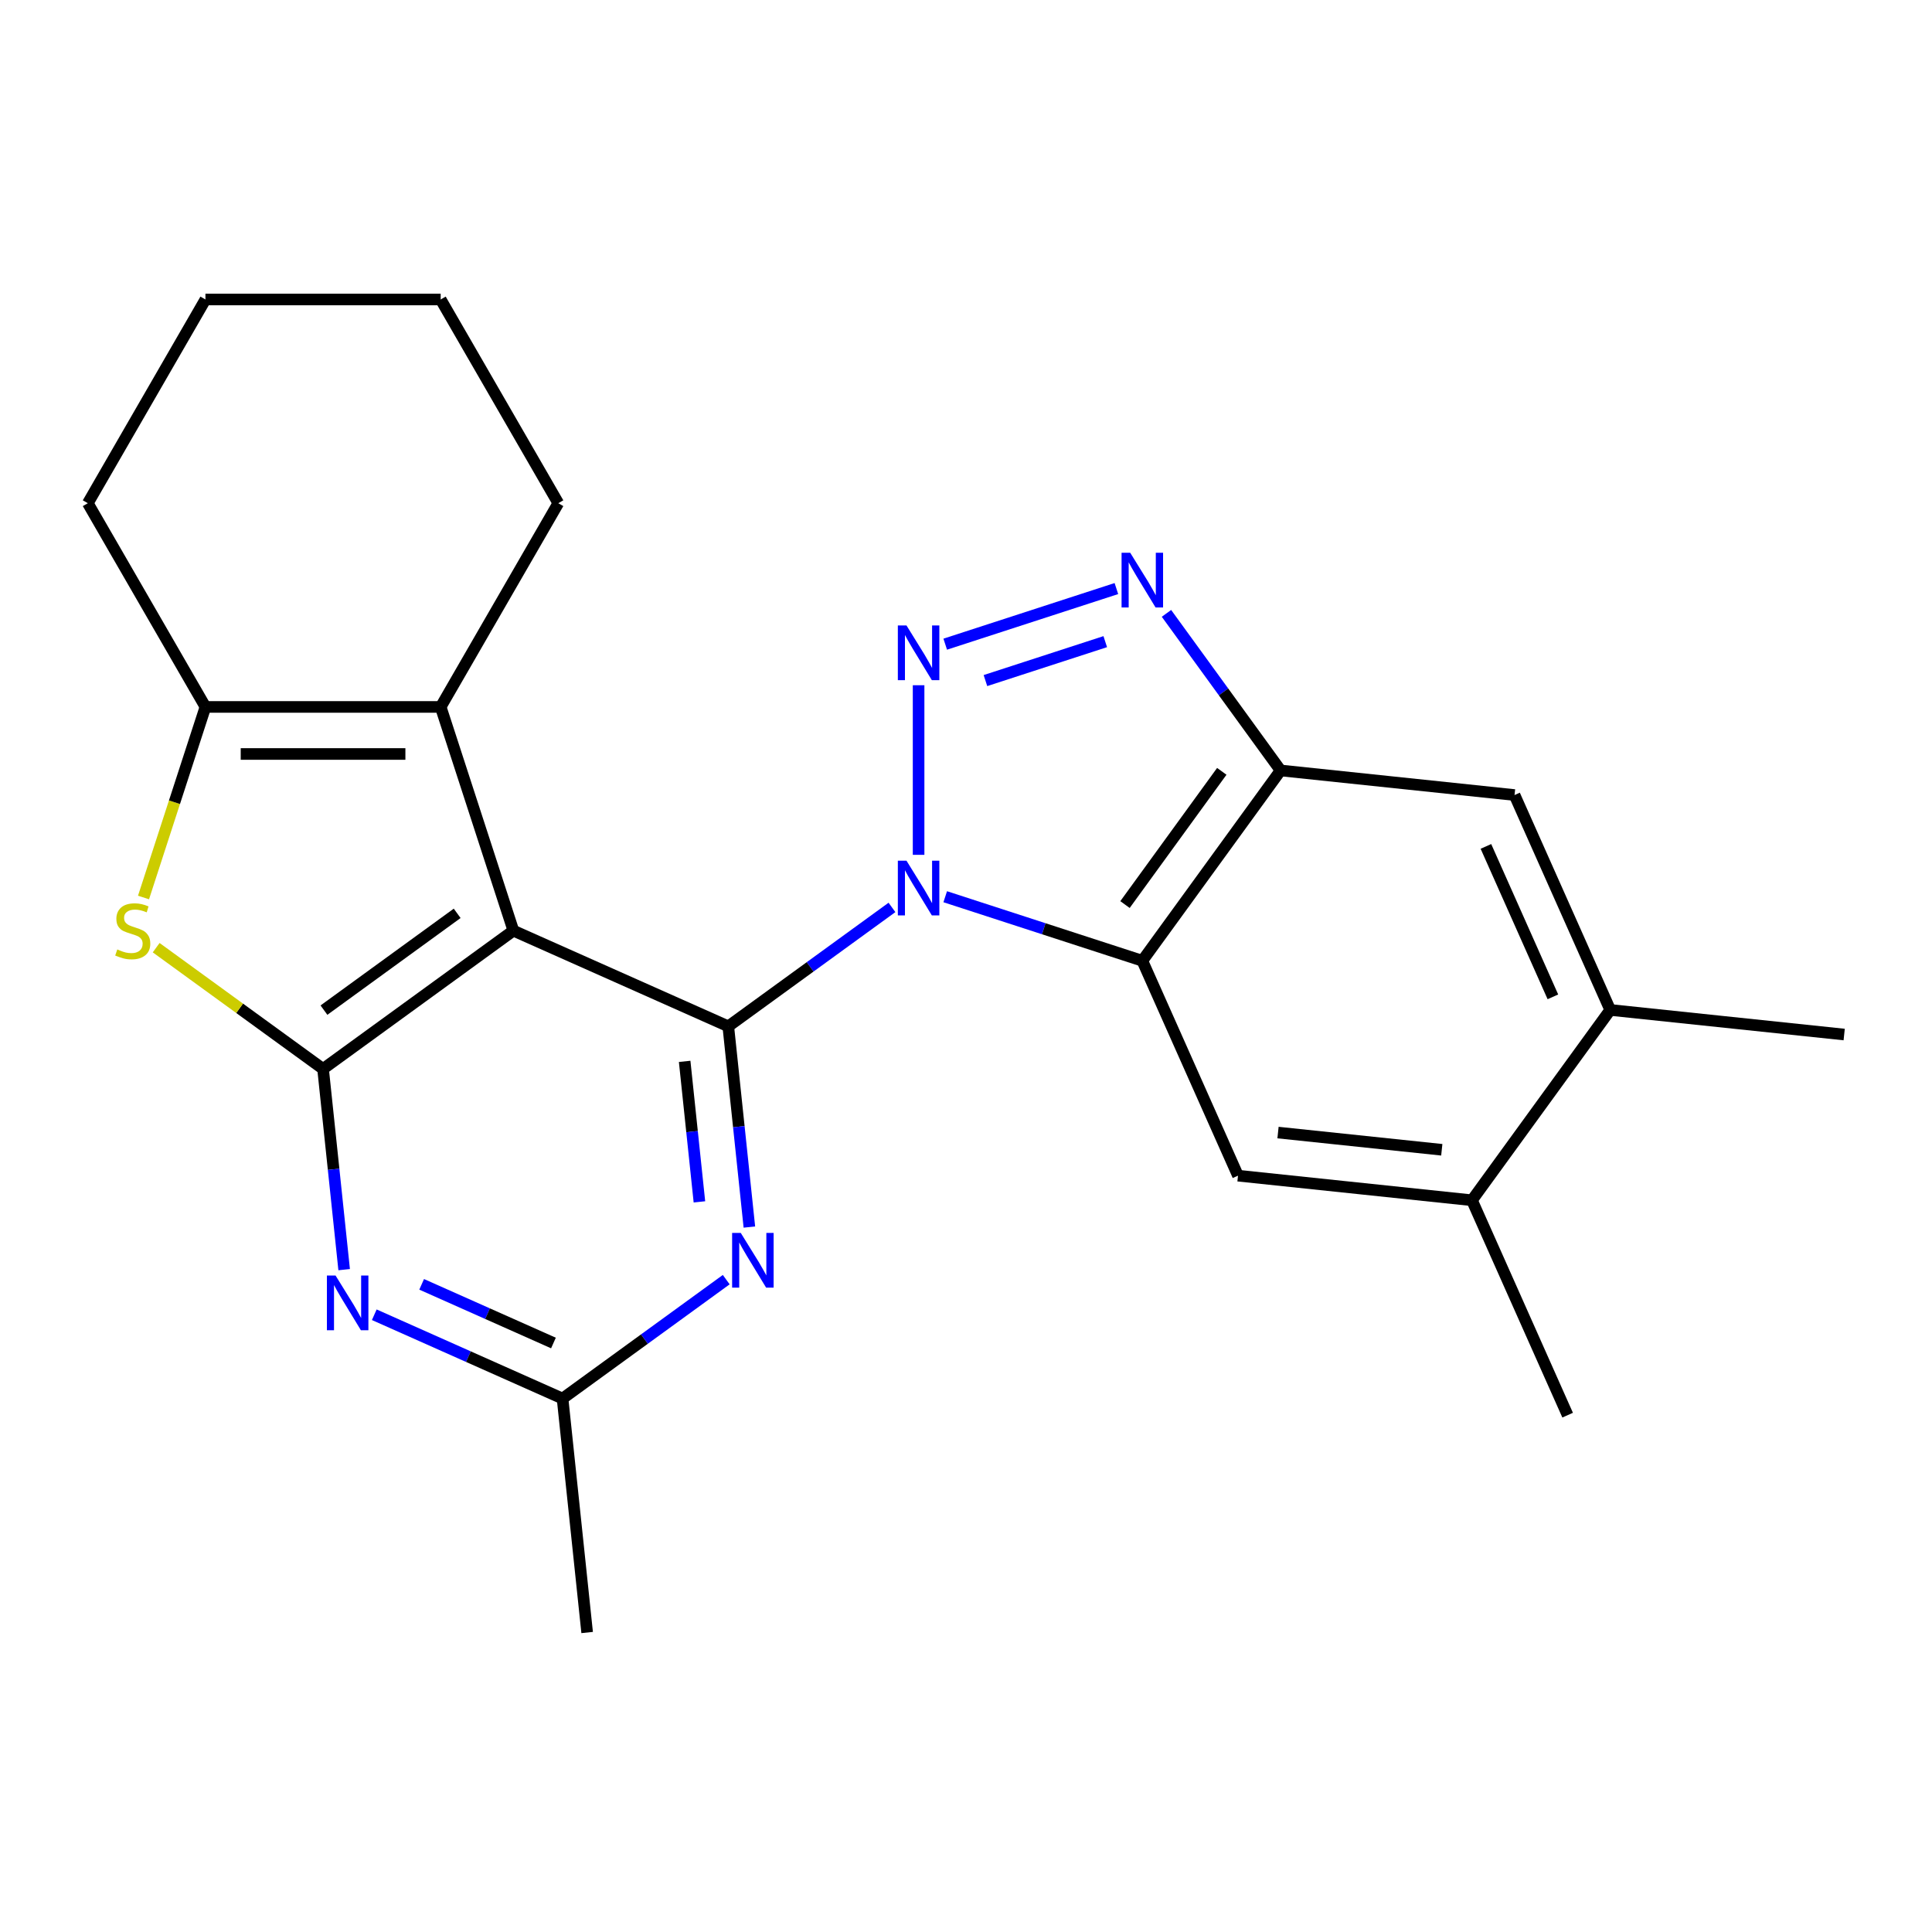 <?xml version='1.0' encoding='iso-8859-1'?>
<svg version='1.1' baseProfile='full'
              xmlns='http://www.w3.org/2000/svg'
                      xmlns:rdkit='http://www.rdkit.org/xml'
                      xmlns:xlink='http://www.w3.org/1999/xlink'
                  xml:space='preserve'
width='1000px' height='1000px' viewBox='0 0 1000 1000'>
<!-- END OF HEADER -->
<rect style='opacity:1.0;fill:#FFFFFF;stroke:none' width='1000' height='1000' x='0' y='0'> </rect>
<path class='bond-0' d='M 461.679,469.678 L 419.317,500.455' style='fill:none;fill-rule:evenodd;stroke:#0000FF;stroke-width:6px;stroke-linecap:butt;stroke-linejoin:miter;stroke-opacity:1' />
<path class='bond-0' d='M 419.317,500.455 L 376.956,531.233' style='fill:none;fill-rule:evenodd;stroke:#000000;stroke-width:6px;stroke-linecap:butt;stroke-linejoin:miter;stroke-opacity:1' />
<path class='bond-1' d='M 475.463,442.459 L 475.463,354.676' style='fill:none;fill-rule:evenodd;stroke:#0000FF;stroke-width:6px;stroke-linecap:butt;stroke-linejoin:miter;stroke-opacity:1' />
<path class='bond-4' d='M 489.247,464.142 L 540.255,480.716' style='fill:none;fill-rule:evenodd;stroke:#0000FF;stroke-width:6px;stroke-linecap:butt;stroke-linejoin:miter;stroke-opacity:1' />
<path class='bond-4' d='M 540.255,480.716 L 591.264,497.29' style='fill:none;fill-rule:evenodd;stroke:#000000;stroke-width:6px;stroke-linecap:butt;stroke-linejoin:miter;stroke-opacity:1' />
<path class='bond-2' d='M 376.956,531.233 L 265.722,481.708' style='fill:none;fill-rule:evenodd;stroke:#000000;stroke-width:6px;stroke-linecap:butt;stroke-linejoin:miter;stroke-opacity:1' />
<path class='bond-8' d='M 376.956,531.233 L 382.416,583.177' style='fill:none;fill-rule:evenodd;stroke:#000000;stroke-width:6px;stroke-linecap:butt;stroke-linejoin:miter;stroke-opacity:1' />
<path class='bond-8' d='M 382.416,583.177 L 387.875,635.122' style='fill:none;fill-rule:evenodd;stroke:#0000FF;stroke-width:6px;stroke-linecap:butt;stroke-linejoin:miter;stroke-opacity:1' />
<path class='bond-8' d='M 354.375,549.362 L 358.197,585.723' style='fill:none;fill-rule:evenodd;stroke:#000000;stroke-width:6px;stroke-linecap:butt;stroke-linejoin:miter;stroke-opacity:1' />
<path class='bond-8' d='M 358.197,585.723 L 362.019,622.084' style='fill:none;fill-rule:evenodd;stroke:#0000FF;stroke-width:6px;stroke-linecap:butt;stroke-linejoin:miter;stroke-opacity:1' />
<path class='bond-5' d='M 489.247,333.424 L 577.842,304.637' style='fill:none;fill-rule:evenodd;stroke:#0000FF;stroke-width:6px;stroke-linecap:butt;stroke-linejoin:miter;stroke-opacity:1' />
<path class='bond-5' d='M 510.061,352.266 L 572.078,332.116' style='fill:none;fill-rule:evenodd;stroke:#0000FF;stroke-width:6px;stroke-linecap:butt;stroke-linejoin:miter;stroke-opacity:1' />
<path class='bond-3' d='M 265.722,481.708 L 167.215,553.277' style='fill:none;fill-rule:evenodd;stroke:#000000;stroke-width:6px;stroke-linecap:butt;stroke-linejoin:miter;stroke-opacity:1' />
<path class='bond-3' d='M 236.632,472.742 L 167.678,522.84' style='fill:none;fill-rule:evenodd;stroke:#000000;stroke-width:6px;stroke-linecap:butt;stroke-linejoin:miter;stroke-opacity:1' />
<path class='bond-7' d='M 265.722,481.708 L 228.096,365.907' style='fill:none;fill-rule:evenodd;stroke:#000000;stroke-width:6px;stroke-linecap:butt;stroke-linejoin:miter;stroke-opacity:1' />
<path class='bond-6' d='M 167.215,553.277 L 124.024,521.897' style='fill:none;fill-rule:evenodd;stroke:#000000;stroke-width:6px;stroke-linecap:butt;stroke-linejoin:miter;stroke-opacity:1' />
<path class='bond-6' d='M 124.024,521.897 L 80.833,490.517' style='fill:none;fill-rule:evenodd;stroke:#CCCC00;stroke-width:6px;stroke-linecap:butt;stroke-linejoin:miter;stroke-opacity:1' />
<path class='bond-26' d='M 167.215,553.277 L 172.675,605.222' style='fill:none;fill-rule:evenodd;stroke:#000000;stroke-width:6px;stroke-linecap:butt;stroke-linejoin:miter;stroke-opacity:1' />
<path class='bond-26' d='M 172.675,605.222 L 178.135,657.167' style='fill:none;fill-rule:evenodd;stroke:#0000FF;stroke-width:6px;stroke-linecap:butt;stroke-linejoin:miter;stroke-opacity:1' />
<path class='bond-9' d='M 591.264,497.29 L 662.833,398.783' style='fill:none;fill-rule:evenodd;stroke:#000000;stroke-width:6px;stroke-linecap:butt;stroke-linejoin:miter;stroke-opacity:1' />
<path class='bond-9' d='M 582.298,468.2 L 632.397,399.245' style='fill:none;fill-rule:evenodd;stroke:#000000;stroke-width:6px;stroke-linecap:butt;stroke-linejoin:miter;stroke-opacity:1' />
<path class='bond-12' d='M 591.264,497.29 L 640.789,608.524' style='fill:none;fill-rule:evenodd;stroke:#000000;stroke-width:6px;stroke-linecap:butt;stroke-linejoin:miter;stroke-opacity:1' />
<path class='bond-24' d='M 603.763,317.48 L 633.298,358.132' style='fill:none;fill-rule:evenodd;stroke:#0000FF;stroke-width:6px;stroke-linecap:butt;stroke-linejoin:miter;stroke-opacity:1' />
<path class='bond-24' d='M 633.298,358.132 L 662.833,398.783' style='fill:none;fill-rule:evenodd;stroke:#000000;stroke-width:6px;stroke-linecap:butt;stroke-linejoin:miter;stroke-opacity:1' />
<path class='bond-27' d='M 74.286,464.544 L 90.31,415.225' style='fill:none;fill-rule:evenodd;stroke:#CCCC00;stroke-width:6px;stroke-linecap:butt;stroke-linejoin:miter;stroke-opacity:1' />
<path class='bond-27' d='M 90.31,415.225 L 106.335,365.907' style='fill:none;fill-rule:evenodd;stroke:#000000;stroke-width:6px;stroke-linecap:butt;stroke-linejoin:miter;stroke-opacity:1' />
<path class='bond-11' d='M 228.096,365.907 L 106.335,365.907' style='fill:none;fill-rule:evenodd;stroke:#000000;stroke-width:6px;stroke-linecap:butt;stroke-linejoin:miter;stroke-opacity:1' />
<path class='bond-11' d='M 209.832,390.259 L 124.599,390.259' style='fill:none;fill-rule:evenodd;stroke:#000000;stroke-width:6px;stroke-linecap:butt;stroke-linejoin:miter;stroke-opacity:1' />
<path class='bond-17' d='M 228.096,365.907 L 288.976,260.459' style='fill:none;fill-rule:evenodd;stroke:#000000;stroke-width:6px;stroke-linecap:butt;stroke-linejoin:miter;stroke-opacity:1' />
<path class='bond-13' d='M 375.899,662.341 L 333.538,693.118' style='fill:none;fill-rule:evenodd;stroke:#0000FF;stroke-width:6px;stroke-linecap:butt;stroke-linejoin:miter;stroke-opacity:1' />
<path class='bond-13' d='M 333.538,693.118 L 291.177,723.896' style='fill:none;fill-rule:evenodd;stroke:#000000;stroke-width:6px;stroke-linecap:butt;stroke-linejoin:miter;stroke-opacity:1' />
<path class='bond-14' d='M 662.833,398.783 L 783.927,411.51' style='fill:none;fill-rule:evenodd;stroke:#000000;stroke-width:6px;stroke-linecap:butt;stroke-linejoin:miter;stroke-opacity:1' />
<path class='bond-10' d='M 193.727,680.508 L 242.452,702.202' style='fill:none;fill-rule:evenodd;stroke:#0000FF;stroke-width:6px;stroke-linecap:butt;stroke-linejoin:miter;stroke-opacity:1' />
<path class='bond-10' d='M 242.452,702.202 L 291.177,723.896' style='fill:none;fill-rule:evenodd;stroke:#000000;stroke-width:6px;stroke-linecap:butt;stroke-linejoin:miter;stroke-opacity:1' />
<path class='bond-10' d='M 218.249,664.769 L 252.357,679.955' style='fill:none;fill-rule:evenodd;stroke:#0000FF;stroke-width:6px;stroke-linecap:butt;stroke-linejoin:miter;stroke-opacity:1' />
<path class='bond-10' d='M 252.357,679.955 L 286.464,695.141' style='fill:none;fill-rule:evenodd;stroke:#000000;stroke-width:6px;stroke-linecap:butt;stroke-linejoin:miter;stroke-opacity:1' />
<path class='bond-18' d='M 106.335,365.907 L 45.455,260.459' style='fill:none;fill-rule:evenodd;stroke:#000000;stroke-width:6px;stroke-linecap:butt;stroke-linejoin:miter;stroke-opacity:1' />
<path class='bond-15' d='M 640.789,608.524 L 761.882,621.251' style='fill:none;fill-rule:evenodd;stroke:#000000;stroke-width:6px;stroke-linecap:butt;stroke-linejoin:miter;stroke-opacity:1' />
<path class='bond-15' d='M 661.498,586.214 L 746.264,595.123' style='fill:none;fill-rule:evenodd;stroke:#000000;stroke-width:6px;stroke-linecap:butt;stroke-linejoin:miter;stroke-opacity:1' />
<path class='bond-19' d='M 291.177,723.896 L 303.904,844.989' style='fill:none;fill-rule:evenodd;stroke:#000000;stroke-width:6px;stroke-linecap:butt;stroke-linejoin:miter;stroke-opacity:1' />
<path class='bond-25' d='M 783.927,411.51 L 833.452,522.744' style='fill:none;fill-rule:evenodd;stroke:#000000;stroke-width:6px;stroke-linecap:butt;stroke-linejoin:miter;stroke-opacity:1' />
<path class='bond-25' d='M 769.109,438.1 L 803.776,515.964' style='fill:none;fill-rule:evenodd;stroke:#000000;stroke-width:6px;stroke-linecap:butt;stroke-linejoin:miter;stroke-opacity:1' />
<path class='bond-16' d='M 761.882,621.251 L 833.452,522.744' style='fill:none;fill-rule:evenodd;stroke:#000000;stroke-width:6px;stroke-linecap:butt;stroke-linejoin:miter;stroke-opacity:1' />
<path class='bond-20' d='M 761.882,621.251 L 811.407,732.485' style='fill:none;fill-rule:evenodd;stroke:#000000;stroke-width:6px;stroke-linecap:butt;stroke-linejoin:miter;stroke-opacity:1' />
<path class='bond-21' d='M 833.452,522.744 L 954.545,535.472' style='fill:none;fill-rule:evenodd;stroke:#000000;stroke-width:6px;stroke-linecap:butt;stroke-linejoin:miter;stroke-opacity:1' />
<path class='bond-22' d='M 288.976,260.459 L 228.096,155.011' style='fill:none;fill-rule:evenodd;stroke:#000000;stroke-width:6px;stroke-linecap:butt;stroke-linejoin:miter;stroke-opacity:1' />
<path class='bond-28' d='M 45.455,260.459 L 106.335,155.011' style='fill:none;fill-rule:evenodd;stroke:#000000;stroke-width:6px;stroke-linecap:butt;stroke-linejoin:miter;stroke-opacity:1' />
<path class='bond-23' d='M 228.096,155.011 L 106.335,155.011' style='fill:none;fill-rule:evenodd;stroke:#000000;stroke-width:6px;stroke-linecap:butt;stroke-linejoin:miter;stroke-opacity:1' />
<path  class='atom-0' d='M 469.203 445.503
L 478.483 460.503
Q 479.403 461.983, 480.883 464.663
Q 482.363 467.343, 482.443 467.503
L 482.443 445.503
L 486.203 445.503
L 486.203 473.823
L 482.323 473.823
L 472.363 457.423
Q 471.203 455.503, 469.963 453.303
Q 468.763 451.103, 468.403 450.423
L 468.403 473.823
L 464.723 473.823
L 464.723 445.503
L 469.203 445.503
' fill='#0000FF'/>
<path  class='atom-2' d='M 469.203 323.743
L 478.483 338.743
Q 479.403 340.223, 480.883 342.903
Q 482.363 345.583, 482.443 345.743
L 482.443 323.743
L 486.203 323.743
L 486.203 352.063
L 482.323 352.063
L 472.363 335.663
Q 471.203 333.743, 469.963 331.543
Q 468.763 329.343, 468.403 328.663
L 468.403 352.063
L 464.723 352.063
L 464.723 323.743
L 469.203 323.743
' fill='#0000FF'/>
<path  class='atom-6' d='M 585.004 286.116
L 594.284 301.116
Q 595.204 302.596, 596.684 305.276
Q 598.164 307.956, 598.244 308.116
L 598.244 286.116
L 602.004 286.116
L 602.004 314.436
L 598.124 314.436
L 588.164 298.036
Q 587.004 296.116, 585.764 293.916
Q 584.564 291.716, 584.204 291.036
L 584.204 314.436
L 580.524 314.436
L 580.524 286.116
L 585.004 286.116
' fill='#0000FF'/>
<path  class='atom-7' d='M 60.709 491.428
Q 61.029 491.548, 62.349 492.108
Q 63.669 492.668, 65.109 493.028
Q 66.589 493.348, 68.029 493.348
Q 70.709 493.348, 72.269 492.068
Q 73.829 490.748, 73.829 488.468
Q 73.829 486.908, 73.029 485.948
Q 72.269 484.988, 71.069 484.468
Q 69.869 483.948, 67.869 483.348
Q 65.349 482.588, 63.829 481.868
Q 62.349 481.148, 61.269 479.628
Q 60.229 478.108, 60.229 475.548
Q 60.229 471.988, 62.629 469.788
Q 65.069 467.588, 69.869 467.588
Q 73.149 467.588, 76.869 469.148
L 75.949 472.228
Q 72.549 470.828, 69.989 470.828
Q 67.229 470.828, 65.709 471.988
Q 64.189 473.108, 64.229 475.068
Q 64.229 476.588, 64.989 477.508
Q 65.789 478.428, 66.909 478.948
Q 68.069 479.468, 69.989 480.068
Q 72.549 480.868, 74.069 481.668
Q 75.589 482.468, 76.669 484.108
Q 77.789 485.708, 77.789 488.468
Q 77.789 492.388, 75.149 494.508
Q 72.549 496.588, 68.189 496.588
Q 65.669 496.588, 63.749 496.028
Q 61.869 495.508, 59.629 494.588
L 60.709 491.428
' fill='#CCCC00'/>
<path  class='atom-9' d='M 383.423 638.166
L 392.703 653.166
Q 393.623 654.646, 395.103 657.326
Q 396.583 660.006, 396.663 660.166
L 396.663 638.166
L 400.423 638.166
L 400.423 666.486
L 396.543 666.486
L 386.583 650.086
Q 385.423 648.166, 384.183 645.966
Q 382.983 643.766, 382.623 643.086
L 382.623 666.486
L 378.943 666.486
L 378.943 638.166
L 383.423 638.166
' fill='#0000FF'/>
<path  class='atom-11' d='M 173.683 660.211
L 182.963 675.211
Q 183.883 676.691, 185.363 679.371
Q 186.843 682.051, 186.923 682.211
L 186.923 660.211
L 190.683 660.211
L 190.683 688.531
L 186.803 688.531
L 176.843 672.131
Q 175.683 670.211, 174.443 668.011
Q 173.243 665.811, 172.883 665.131
L 172.883 688.531
L 169.203 688.531
L 169.203 660.211
L 173.683 660.211
' fill='#0000FF'/>
</svg>
